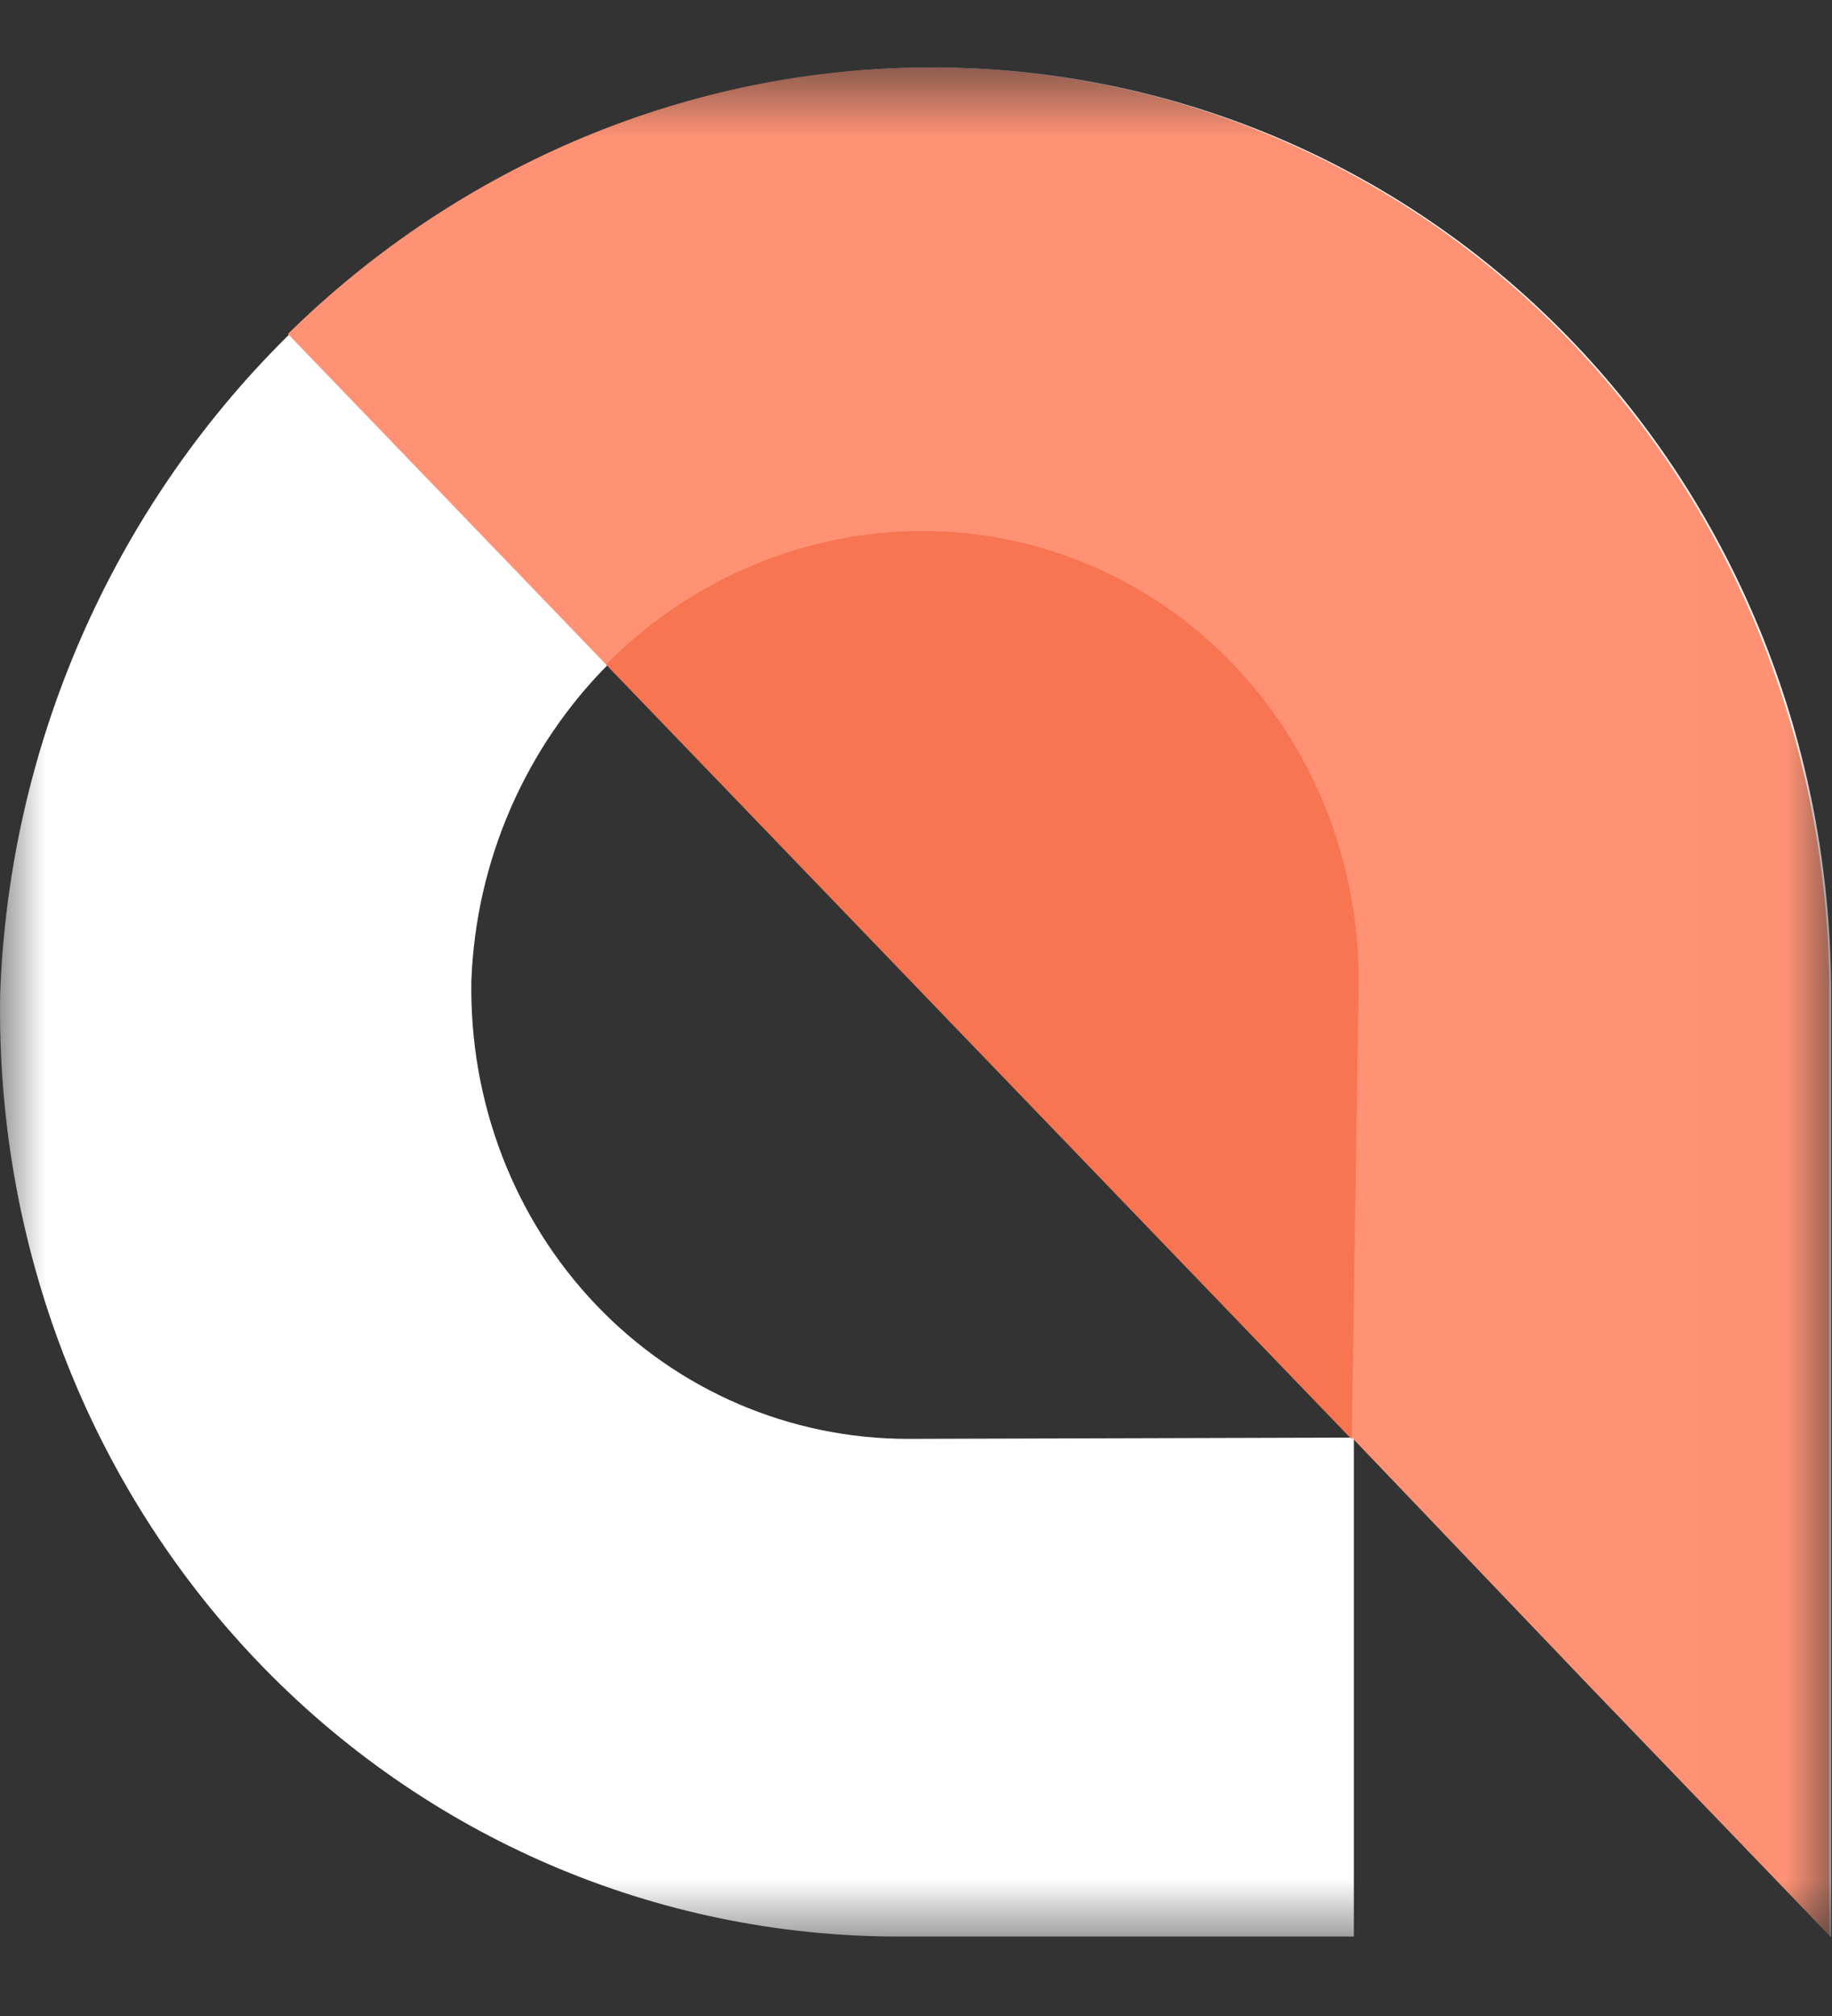 <svg width="20" height="22" viewBox="0 0 20 22" fill="none" xmlns="http://www.w3.org/2000/svg">
<rect x="0" y="0" width="20" height="22" fill="#333333" stroke="none"/>
<g id="Mask group">
<mask id="mask0_1070_9824" style="mask-type:luminance" maskUnits="userSpaceOnUse" x="0" y="0" width="20" height="22">
<g id="Group">
<path id="Vector" d="M19.993 0.736H0V21.265H19.993V0.736Z" fill="white"/>
</g>
</mask>
<g mask="url(#mask0_1070_9824)">
<g id="Group_2">
<path id="Vector_2" fill-rule="evenodd" clip-rule="evenodd" d="M0.002 10.842C0.099 8.145 1.219 5.576 3.121 3.686C5.023 1.796 7.556 0.737 10.174 0.736C12.792 0.735 15.287 1.793 17.123 3.681C18.959 5.569 19.988 8.138 19.991 10.834V21.133H19.983L14.78 15.688V21.133H9.81C7.161 21.132 4.64 20.048 2.8 18.118C0.961 16.189 -0.046 13.572 0.002 10.842ZM6.662 7.228C5.738 8.146 5.194 9.394 5.146 10.703C5.123 12.029 5.612 13.3 6.506 14.238C7.399 15.175 8.624 15.701 9.911 15.702L14.78 15.688L14.855 10.7C14.854 9.39 14.354 8.142 13.462 7.225C12.571 6.308 11.359 5.794 10.087 5.795C8.815 5.795 7.586 6.31 6.662 7.228Z" fill="white"/>
<path id="Vector_3" fill-rule="evenodd" clip-rule="evenodd" d="M19.961 21.131L19.962 21.133H19.97V21.123L19.961 21.131ZM19.97 21.12V10.834C19.967 8.138 18.938 5.569 17.102 3.681C15.266 1.793 12.771 0.735 10.153 0.736C7.554 0.737 5.04 1.781 3.143 3.644L14.759 15.708V15.688L17.321 18.369L19.97 21.12Z" fill="#FF9274"/>
<path id="Vector_4" opacity="0.5" fill-rule="evenodd" clip-rule="evenodd" d="M14.738 15.688L14.757 15.688L14.833 10.7C14.832 9.39 14.332 8.142 13.44 7.225C12.549 6.308 11.337 5.794 10.065 5.795C8.793 5.795 7.563 6.31 6.639 7.228C6.631 7.236 6.623 7.244 6.615 7.252L14.738 15.688Z" fill="#F1582E"/>
</g>
</g>
</g>
</svg>
